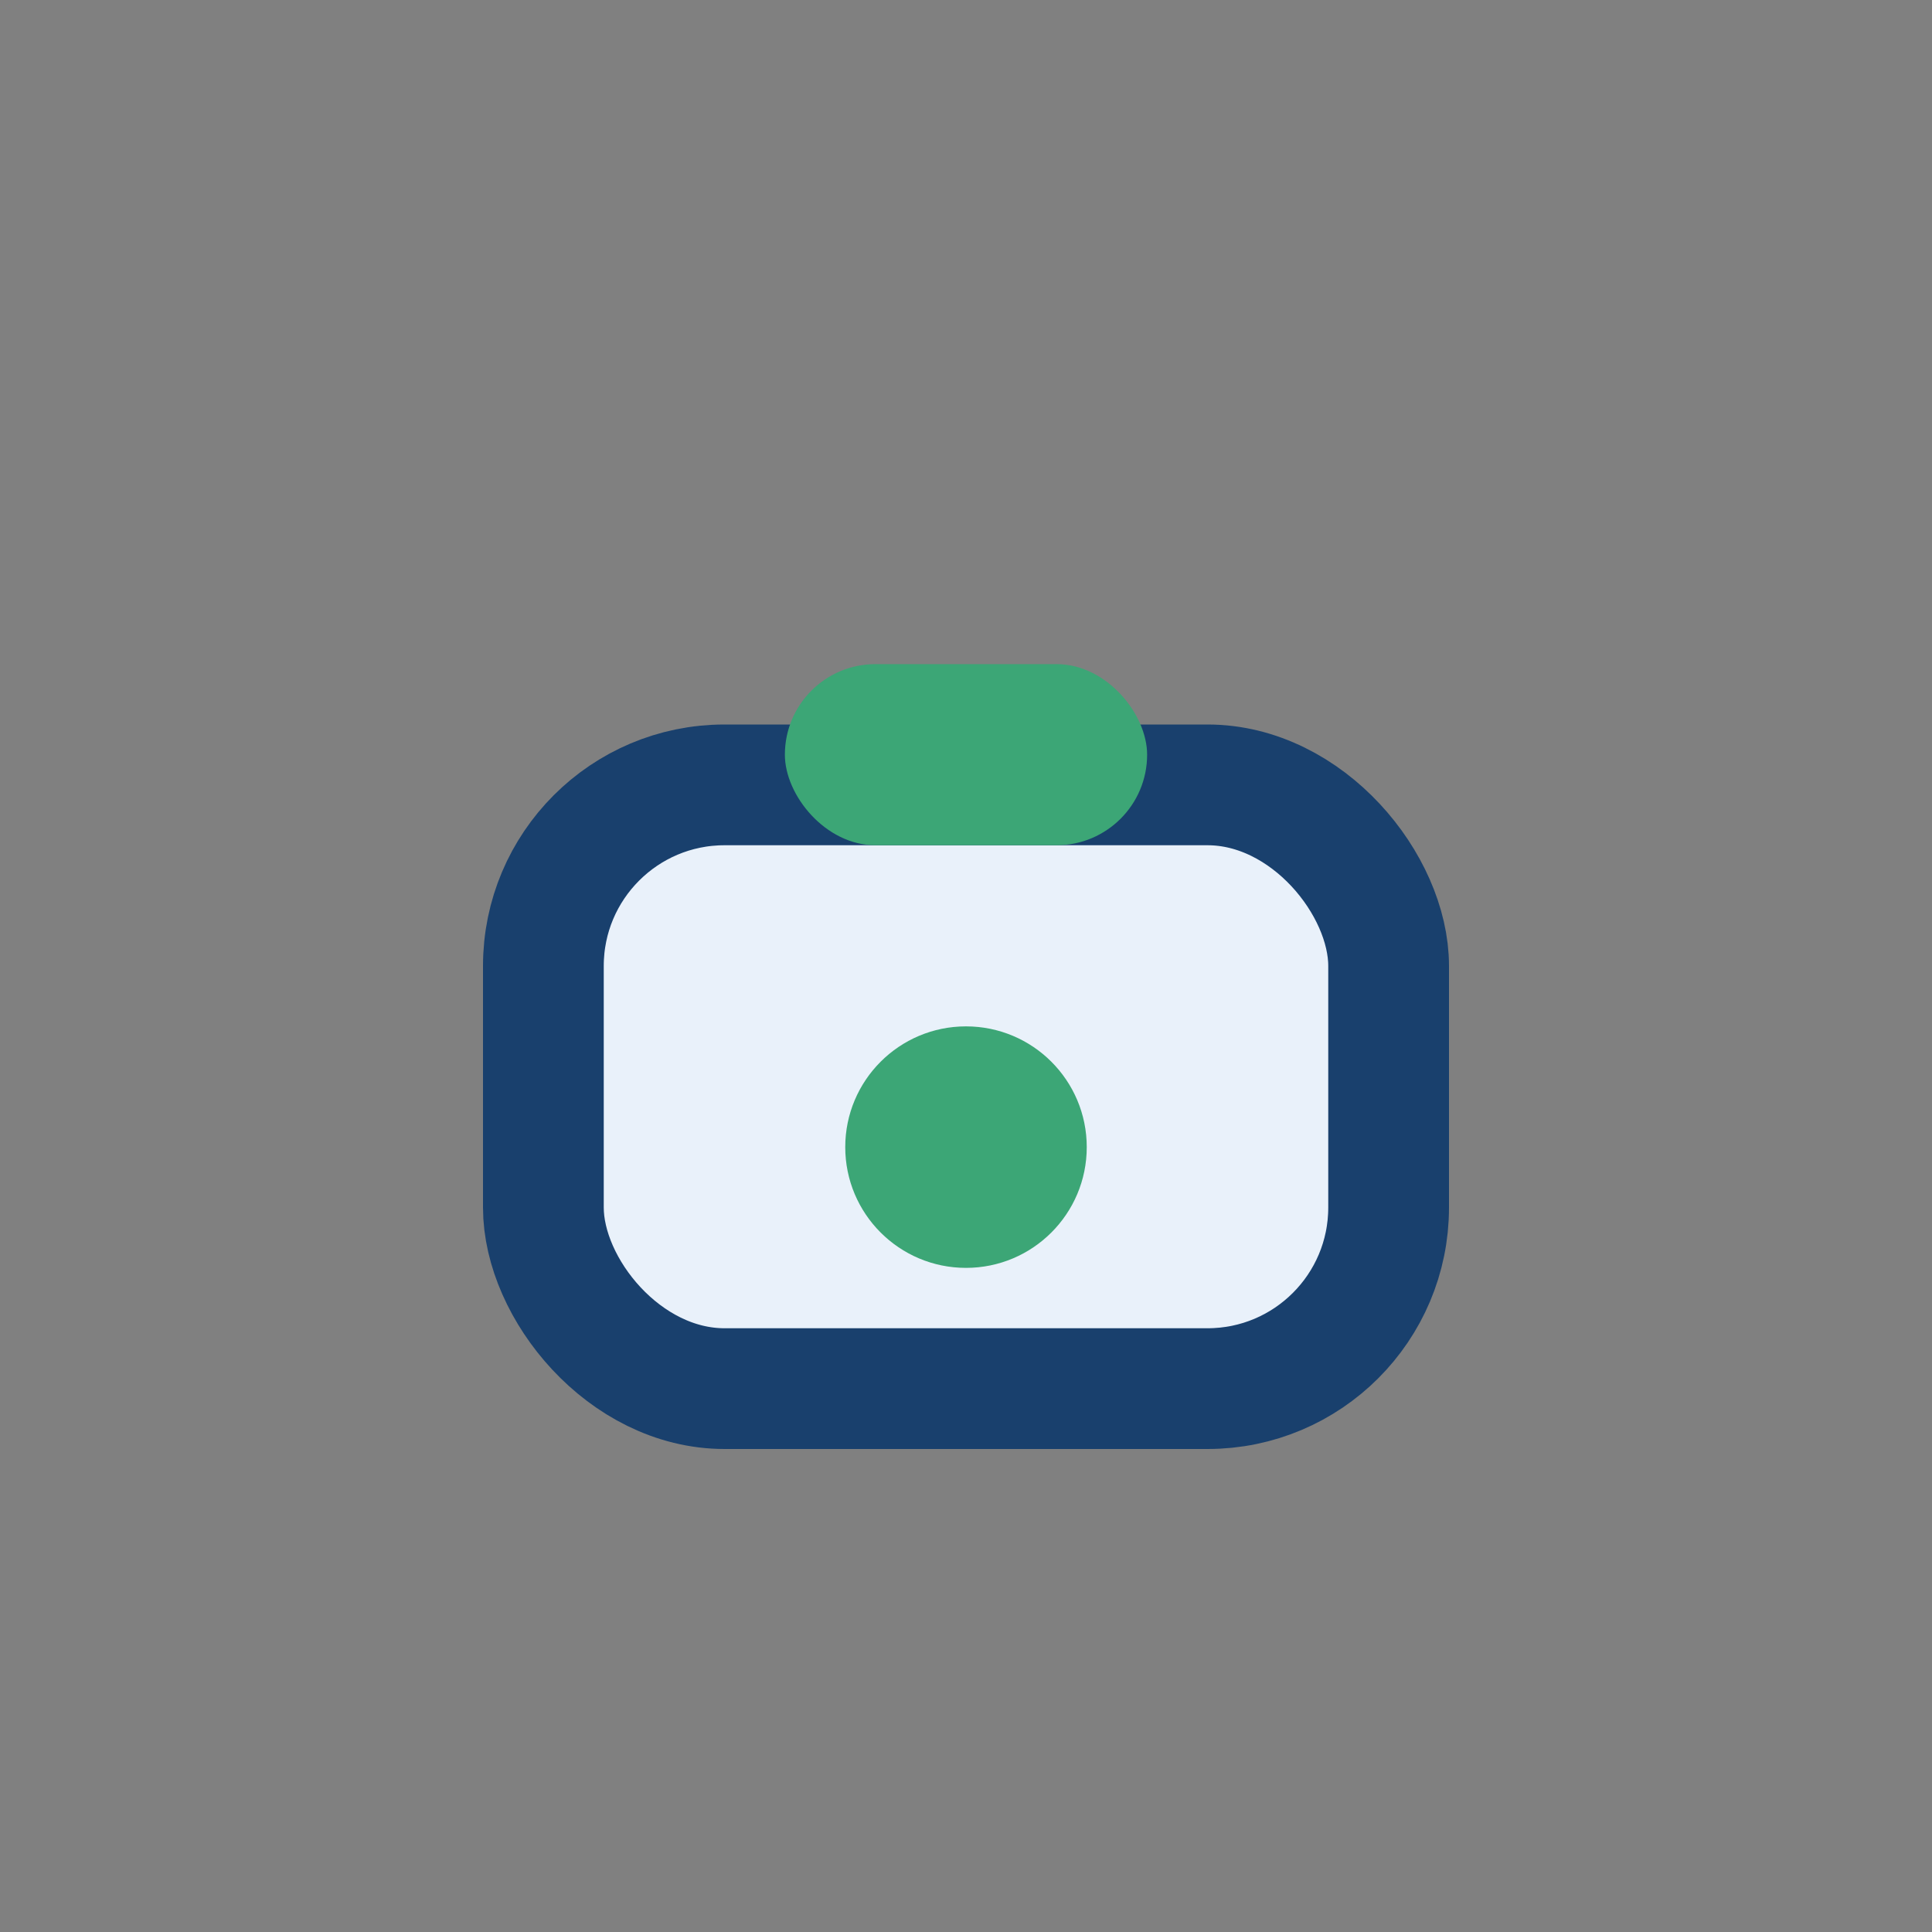 <?xml version="1.0" encoding="UTF-8"?>
<svg xmlns="http://www.w3.org/2000/svg" width="32" height="32" viewBox="0 0 32 32"><rect x="0" y="0" width="32" height="32" fill="#808080" stroke="none"/><rect x="9" y="13" width="14" height="10" rx="3" fill="#E9F1FA" stroke="#19406D" stroke-width="2"/><circle cx="16" cy="19" r="2" fill="#3CA676"/><rect x="13" y="11" width="6" height="3" rx="1.5" fill="#3CA676"/></svg>